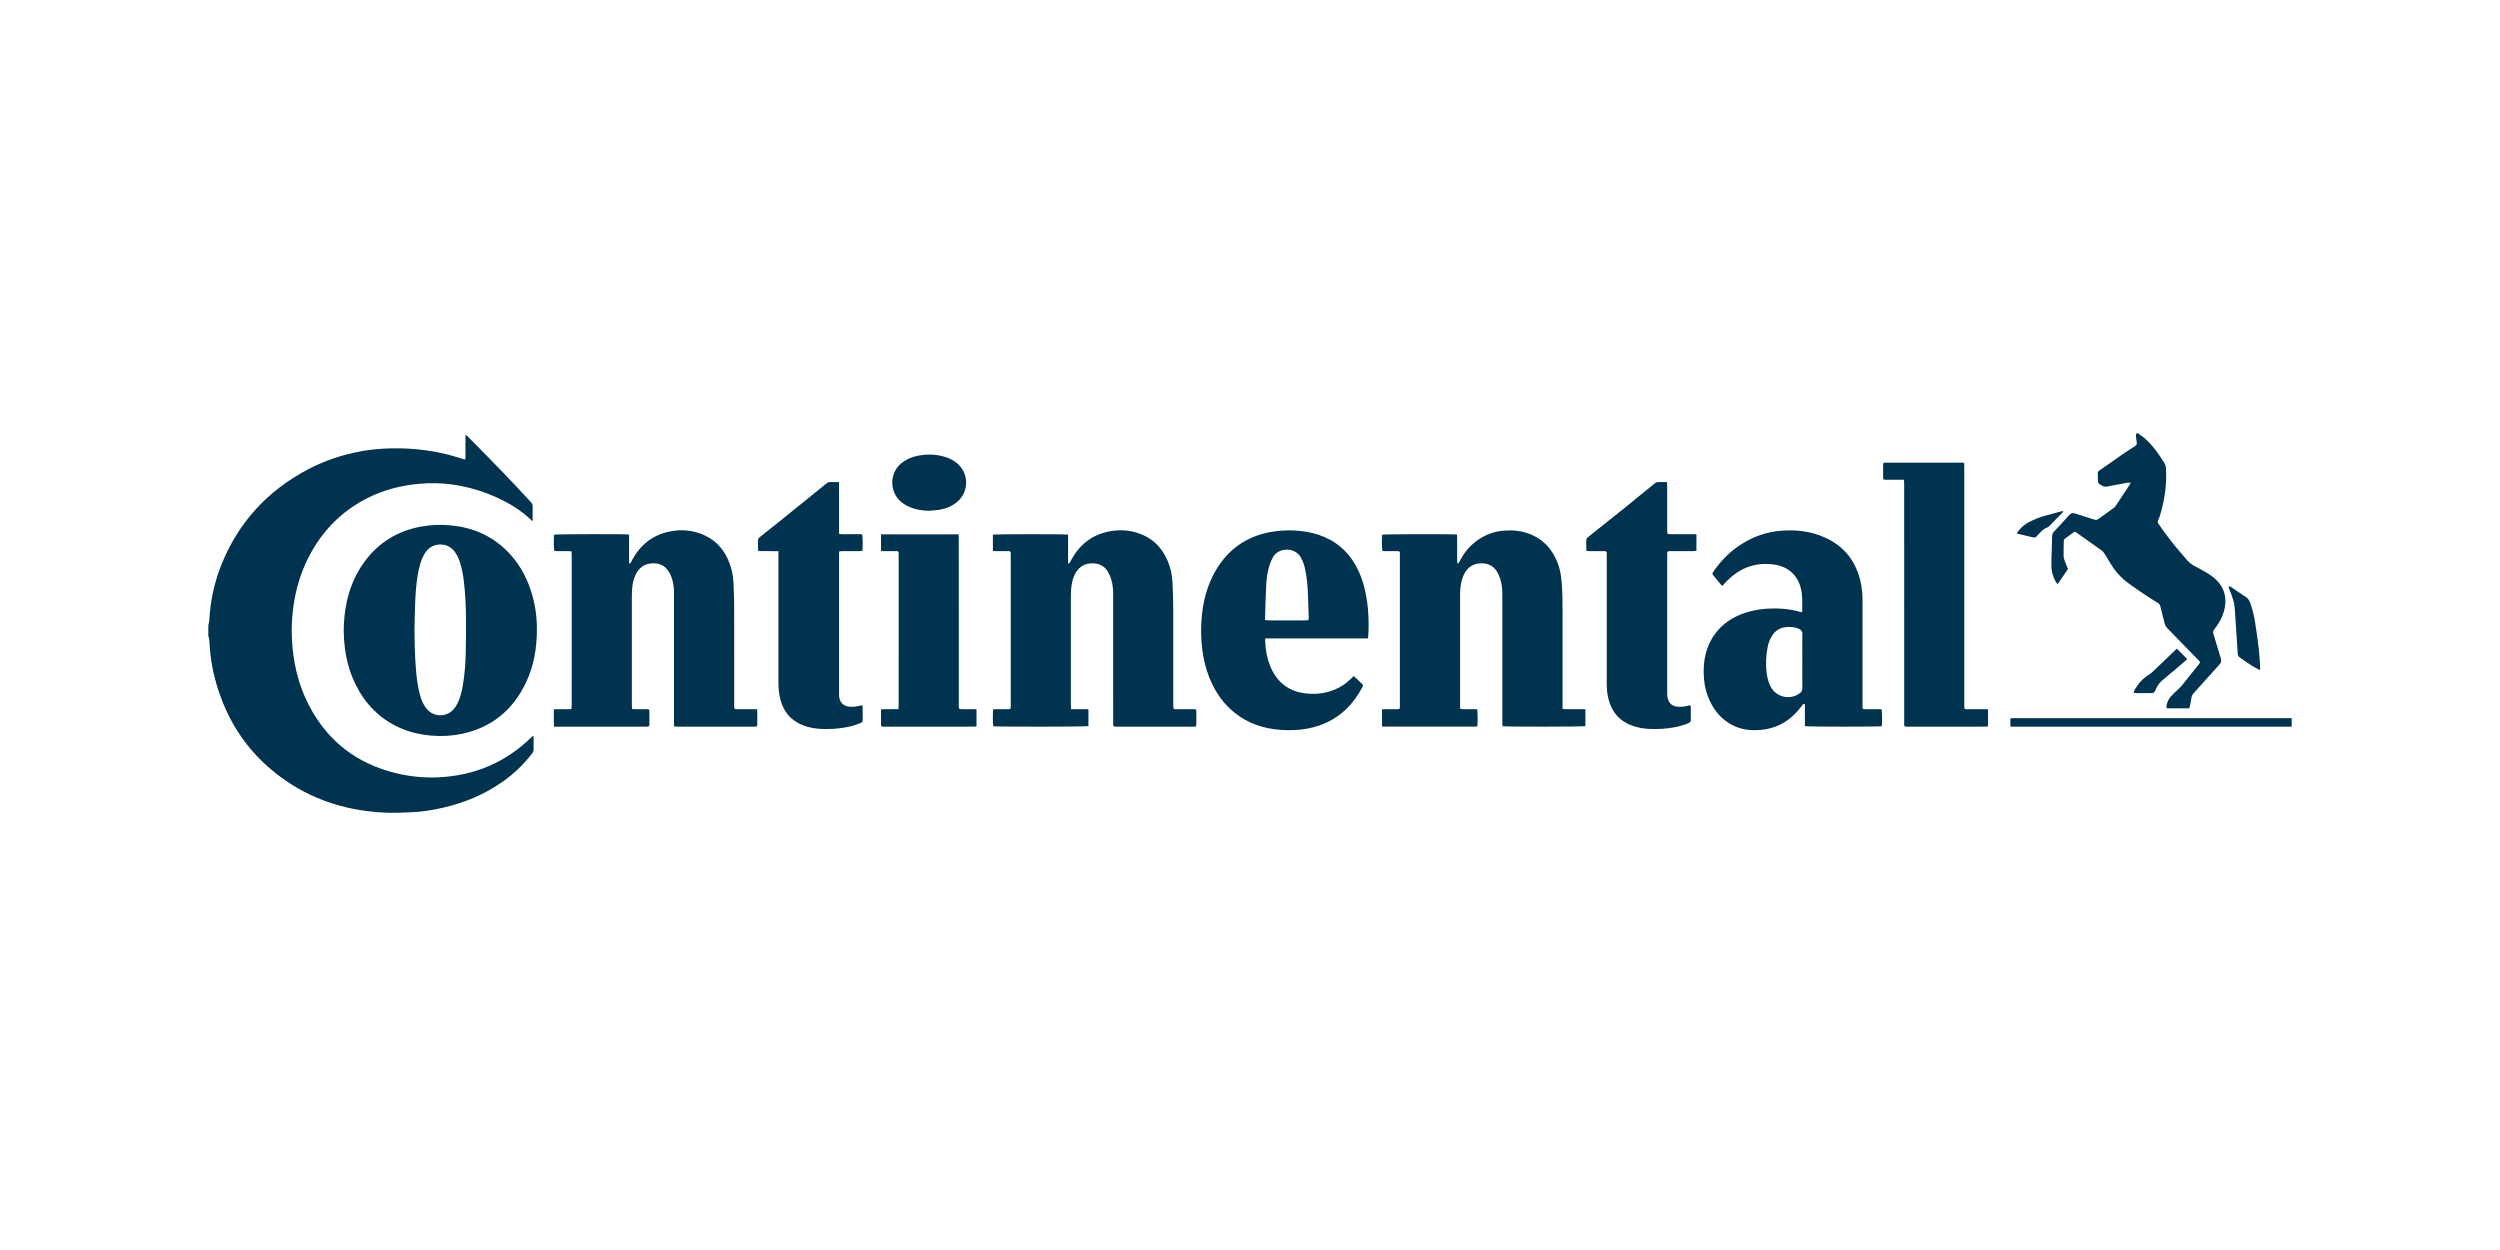 <svg width="300" height="150" viewBox="0 0 300 150" fill="none" xmlns="http://www.w3.org/2000/svg">
<path fill-rule="evenodd" clip-rule="evenodd" d="M25 75.043C25.041 74.839 25.109 74.637 25.12 74.432C25.229 72.156 25.713 69.914 26.555 67.798C28.586 62.714 32.064 58.929 36.876 56.369C38.938 55.27 41.133 54.545 43.431 54.135C45.07 53.842 46.723 53.758 48.387 53.81C50.819 53.888 53.192 54.291 55.5 55.07C55.576 55.096 55.653 55.115 55.73 55.133C55.748 55.138 55.769 55.128 55.826 55.119C55.894 54.809 55.847 54.481 55.855 54.159C55.863 53.838 55.857 53.517 55.857 53.196V52.157C55.952 52.229 56.016 52.266 56.067 52.318C58.655 54.928 61.233 57.546 63.712 60.259C63.783 60.328 63.838 60.412 63.874 60.504C63.911 60.596 63.927 60.695 63.922 60.794C63.907 61.275 63.918 61.757 63.918 62.238V62.535C63.847 62.487 63.812 62.471 63.786 62.447C62.554 61.24 61.1 60.37 59.541 59.666C57.853 58.904 56.066 58.388 54.232 58.133C52.951 57.954 51.664 57.947 50.374 58.05C48.096 58.236 45.929 58.812 43.898 59.87C40.864 61.453 38.602 63.803 37.044 66.844C36.108 68.669 35.522 70.604 35.23 72.634C35.049 73.887 34.969 75.146 35.018 76.411C35.133 79.321 35.742 82.113 37.106 84.702C39.376 89.02 42.915 91.702 47.646 92.811C49.282 93.2 50.965 93.357 52.645 93.278C56.96 93.065 60.7 91.488 63.799 88.441C63.854 88.387 63.914 88.337 64.001 88.257C64.014 88.357 64.029 88.421 64.029 88.485C64.031 88.956 64.022 89.428 64.035 89.899C64.038 90.089 63.973 90.274 63.85 90.419C62.829 91.749 61.609 92.911 60.232 93.864C58.087 95.361 55.715 96.335 53.178 96.92C51.921 97.211 50.648 97.419 49.358 97.47C48.27 97.515 47.177 97.565 46.091 97.511C41.919 97.303 38.02 96.173 34.523 93.834C30.037 90.835 27.168 86.67 25.8 81.454C25.488 80.272 25.284 79.064 25.188 77.846C25.161 77.487 25.148 77.126 25.111 76.767C25.095 76.612 25.039 76.46 25 76.306V75.043ZM256.581 52C256.627 52.038 256.667 52.079 256.714 52.113C256.915 52.26 257.132 52.389 257.319 52.552C258.303 53.411 259.045 54.465 259.725 55.569C259.858 55.789 259.907 56.035 259.921 56.287C260.022 58.188 259.752 60.043 259.197 61.859C259.146 62.042 259.077 62.22 258.99 62.389C258.887 62.576 258.923 62.717 259.036 62.883C259.922 64.182 260.886 65.426 261.923 66.609C262.081 66.79 262.248 66.962 262.398 67.151C262.678 67.503 263.031 67.754 263.424 67.965C263.91 68.224 264.394 68.484 264.866 68.766C265.411 69.089 265.908 69.475 266.304 69.978C266.899 70.732 267.121 71.588 267.025 72.54C266.911 73.667 266.419 74.627 265.729 75.495C265.581 75.68 265.543 75.836 265.614 76.065C265.916 77.04 266.188 78.023 266.496 78.998C266.595 79.308 266.533 79.525 266.321 79.757C265.291 80.891 264.274 82.037 263.247 83.173C263.102 83.325 263.007 83.517 262.976 83.725C262.928 84.052 262.859 84.376 262.794 84.7C262.775 84.796 262.741 84.889 262.71 84.996H259.987C259.987 84.871 259.97 84.754 259.989 84.642C260.06 84.238 260.24 83.876 260.505 83.572C260.761 83.279 261.057 83.023 261.335 82.752C261.485 82.605 261.653 82.476 261.783 82.315C262.475 81.458 263.158 80.593 263.844 79.731C263.905 79.654 263.962 79.572 264.036 79.472C263.943 79.368 263.861 79.27 263.772 79.179C262.544 77.915 261.318 76.651 260.085 75.392C259.94 75.254 259.836 75.079 259.782 74.885C259.604 74.188 259.412 73.493 259.252 72.79C259.236 72.699 259.199 72.612 259.145 72.536C259.091 72.46 259.021 72.398 258.939 72.353C257.755 71.625 256.599 70.851 255.475 70.033C254.632 69.436 253.916 68.675 253.371 67.796C253.087 67.335 252.812 66.869 252.523 66.413C252.442 66.277 252.337 66.157 252.212 66.06C251.22 65.349 250.222 64.648 249.224 63.944C248.986 63.775 248.983 63.775 248.756 63.939C248.456 64.156 248.162 64.381 247.858 64.593C247.722 64.687 247.654 64.798 247.653 64.965C247.648 65.557 247.619 66.148 247.634 66.739C247.64 66.962 247.725 67.188 247.8 67.403C247.9 67.685 248.027 67.957 248.163 68.281L246.9 70.114C246.804 69.968 246.727 69.868 246.666 69.758C246.354 69.206 246.183 68.586 246.167 67.951C246.152 67.351 246.19 66.749 246.207 66.148C246.223 65.538 246.245 64.926 246.258 64.315C246.26 64.124 246.337 63.941 246.472 63.806C247.086 63.148 247.701 62.489 248.297 61.813C248.509 61.572 248.728 61.525 249.015 61.619C249.776 61.865 250.539 62.098 251.298 62.349C251.495 62.413 251.647 62.4 251.821 62.269C252.414 61.828 253.024 61.407 253.623 60.971C253.721 60.903 253.806 60.818 253.875 60.72C254.447 59.862 255.013 59 255.579 58.138C255.611 58.09 255.629 58.033 255.674 57.933C255.542 57.927 255.436 57.905 255.339 57.922C254.602 58.051 253.867 58.188 253.13 58.325C253.013 58.346 252.896 58.393 252.778 58.395C252.645 58.399 252.49 58.401 252.377 58.342C251.736 58.012 251.776 58.041 251.743 57.396C251.733 57.216 251.747 57.034 251.73 56.855C251.713 56.673 251.782 56.559 251.93 56.456C252.843 55.825 253.748 55.181 254.662 54.55C255.164 54.204 255.674 53.87 256.192 53.546C256.385 53.427 256.445 53.29 256.406 53.075C256.363 52.829 256.343 52.578 256.31 52.33C256.294 52.206 256.302 52.091 256.401 52H256.582H256.581ZM275 87.196L274.671 87.197H241.269C241.217 86.854 241.235 86.541 241.253 86.2C241.411 86.192 241.547 86.177 241.684 86.177H274.519C274.679 86.177 274.839 86.173 274.999 86.172V87.196H275ZM165.845 87.175V85.126C165.962 85.117 166.068 85.103 166.174 85.103C166.674 85.1 167.173 85.103 167.673 85.1C167.962 85.099 167.979 85.077 167.984 84.792V84.611V66.624C167.984 66.159 168.061 66.13 167.492 66.134C167.061 66.137 166.632 66.134 166.201 66.134C166.094 66.133 165.986 66.124 165.886 66.12C165.819 65.884 165.805 64.499 165.86 64.16C166.074 64.092 174.47 64.075 174.836 64.149C174.843 64.257 174.855 64.373 174.855 64.49C174.857 65.422 174.855 66.354 174.859 67.287C174.859 67.397 174.813 67.53 174.984 67.635C175.051 67.528 175.124 67.43 175.179 67.322C175.617 66.438 176.242 65.661 177.01 65.045C178.007 64.242 179.224 63.765 180.499 63.675C181.5 63.595 182.477 63.688 183.421 64.028C185.198 64.669 186.332 65.943 186.971 67.696C187.212 68.36 187.32 69.051 187.385 69.752C187.503 71.03 187.51 72.313 187.507 73.597C187.503 77.285 187.506 80.976 187.506 84.666V85.078C187.992 85.124 188.44 85.095 188.886 85.101C189.332 85.105 189.779 85.101 190.247 85.101V87.135C189.992 87.215 180.615 87.224 180.299 87.142C180.292 87.015 180.28 86.878 180.28 86.74V71.461C180.28 70.797 180.24 70.134 180.038 69.499C179.936 69.164 179.791 68.844 179.607 68.547C179.156 67.841 178.472 67.564 177.655 67.601C176.688 67.644 176.032 68.151 175.635 69.017C175.348 69.647 175.251 70.32 175.214 71.003C175.205 71.153 175.208 71.303 175.208 71.455V84.628C175.208 85.092 175.148 85.104 175.685 85.102C176.105 85.1 176.525 85.101 176.945 85.102C177.052 85.102 177.16 85.111 177.26 85.115C177.328 85.366 177.339 86.825 177.275 87.168C177.178 87.177 177.073 87.196 176.968 87.196C173.368 87.198 169.768 87.198 166.169 87.196C166.071 87.196 165.973 87.184 165.845 87.175ZM90.844 85.102C90.858 85.231 90.875 85.318 90.875 85.405C90.878 85.895 90.879 86.387 90.875 86.878C90.874 87.179 90.857 87.196 90.546 87.197C89.745 87.199 88.946 87.197 88.146 87.197H81.337C81.198 87.197 81.061 87.186 80.894 87.177C80.888 87.029 80.877 86.903 80.877 86.776V71.344C80.877 71.174 80.881 71.003 80.872 70.833C80.842 70.291 80.767 69.755 80.572 69.246C80.486 69.011 80.376 68.786 80.244 68.573C79.793 67.868 79.121 67.573 78.304 67.6C77.323 67.63 76.658 68.137 76.252 69.014C76.023 69.51 75.903 70.038 75.863 70.579C75.829 71.019 75.821 71.461 75.82 71.901C75.817 76.132 75.818 80.364 75.82 84.596C75.82 84.751 75.837 84.907 75.847 85.082C76.003 85.091 76.121 85.1 76.239 85.101C76.709 85.103 77.18 85.099 77.65 85.103C77.9 85.105 77.922 85.127 77.925 85.383C77.929 85.894 77.929 86.406 77.925 86.917C77.921 87.164 77.891 87.187 77.642 87.196C77.573 87.199 77.502 87.197 77.432 87.197H66.481C66.439 86.493 66.47 85.827 66.46 85.129C66.594 85.118 66.699 85.103 66.805 85.103C67.275 85.1 67.744 85.103 68.214 85.101C68.323 85.101 68.43 85.089 68.572 85.082C68.584 84.919 68.605 84.772 68.605 84.627C68.607 82.711 68.606 80.796 68.606 78.881V66.668C68.606 66.51 68.594 66.353 68.586 66.168C68.443 66.156 68.328 66.137 68.212 66.135C67.752 66.132 67.293 66.135 66.832 66.133C66.725 66.133 66.618 66.122 66.52 66.115C66.445 65.851 66.437 64.442 66.502 64.156C66.717 64.094 74.999 64.071 75.463 64.137C75.471 64.242 75.488 64.357 75.488 64.471C75.49 65.404 75.489 66.337 75.489 67.268V67.663C75.599 67.585 75.662 67.56 75.694 67.513C75.749 67.431 75.783 67.335 75.83 67.247C76.817 65.417 78.281 64.202 80.337 63.785C81.742 63.501 83.129 63.603 84.447 64.193C86.193 64.972 87.219 66.37 87.736 68.178C87.918 68.816 87.997 69.476 88.028 70.134C88.075 71.155 88.098 72.178 88.1 73.2C88.108 77 88.104 80.8 88.103 84.601C88.103 85.136 88.084 85.102 88.617 85.102H90.844Z" fill="#00334F"/>
<path fill-rule="evenodd" clip-rule="evenodd" d="M49.737 75.565C49.753 77.23 49.783 78.891 49.933 80.55C50.014 81.459 50.129 82.36 50.361 83.244C50.535 83.906 50.763 84.547 51.215 85.079C52.055 86.07 53.581 86.089 54.435 85.113C54.611 84.912 54.759 84.678 54.881 84.44C55.254 83.721 55.422 82.938 55.557 82.146C55.778 80.839 55.866 79.519 55.89 78.199C55.941 75.414 55.993 72.629 55.675 69.853C55.582 69.037 55.441 68.228 55.183 67.446C55.036 66.997 54.849 66.566 54.555 66.19C54.003 65.484 53.28 65.228 52.405 65.383C51.723 65.505 51.264 65.925 50.921 66.499C50.658 66.94 50.49 67.423 50.36 67.918C50.005 69.282 49.895 70.681 49.829 72.081C49.775 73.241 49.766 74.404 49.737 75.565ZM64.427 75.474C64.432 77.854 64.046 79.978 63.086 81.973C61.519 85.229 58.989 87.295 55.447 88.058C54.252 88.307 53.027 88.381 51.811 88.276C50.432 88.167 49.108 87.862 47.852 87.281C45.508 86.196 43.814 84.443 42.673 82.138C41.992 80.763 41.586 79.303 41.388 77.782C41.217 76.479 41.203 75.16 41.347 73.854C41.608 71.472 42.35 69.26 43.798 67.325C45.481 65.077 47.72 63.721 50.472 63.201C51.659 62.977 52.856 62.929 54.053 63.04C56.622 63.275 58.892 64.215 60.76 66.034C62.129 67.366 63.067 68.972 63.672 70.775C64.178 72.289 64.433 73.877 64.427 75.474ZM128.53 85.101H130.61V87.135C130.358 87.215 119.482 87.224 119.194 87.15C119.131 86.922 119.122 85.458 119.186 85.122C119.283 85.116 119.39 85.103 119.496 85.102C119.976 85.1 120.456 85.103 120.936 85.101C121.268 85.1 121.283 85.081 121.29 84.739V84.529V66.693C121.29 66.088 121.318 66.137 120.74 66.135C120.331 66.133 119.92 66.135 119.51 66.133C119.404 66.133 119.296 66.122 119.149 66.113C119.142 65.463 119.141 64.813 119.147 64.163C119.422 64.088 127.849 64.083 128.167 64.156V67.653C128.275 67.587 128.341 67.568 128.373 67.523C128.43 67.444 128.465 67.346 128.513 67.258C129.495 65.428 130.957 64.21 133.012 63.788C134.374 63.508 135.722 63.601 137.012 64.139C138.72 64.853 139.772 66.17 140.343 67.904C140.568 68.583 140.67 69.29 140.704 69.999C140.757 71.12 140.787 72.242 140.789 73.364C140.8 77.105 140.793 80.844 140.792 84.583C140.792 85.179 140.813 85.097 141.322 85.101C141.952 85.104 142.582 85.101 143.212 85.102C143.554 85.102 143.559 85.108 143.56 85.461C143.562 85.931 143.563 86.402 143.56 86.874C143.558 87.173 143.535 87.191 143.231 87.197H134.052C133.581 87.197 133.579 87.197 133.579 86.714C133.579 81.651 133.581 76.588 133.578 71.525C133.578 70.863 133.556 70.199 133.359 69.561C133.268 69.244 133.14 68.938 132.978 68.651C132.524 67.876 131.813 67.559 130.932 67.603C130.001 67.649 129.366 68.135 128.964 68.958C128.703 69.497 128.589 70.076 128.54 70.667C128.509 71.037 128.502 71.408 128.502 71.779C128.5 76.04 128.501 80.3 128.502 84.561C128.502 84.728 128.518 84.895 128.529 85.101H128.53ZM216.277 79.314C216.277 78.233 216.268 77.151 216.282 76.07C216.287 75.786 216.181 75.623 215.942 75.5C215.578 75.311 215.185 75.246 214.784 75.233C213.795 75.199 213.017 75.574 212.532 76.472C212.33 76.852 212.187 77.262 212.11 77.686C211.915 78.69 211.877 79.719 211.998 80.734C212.069 81.323 212.204 81.897 212.491 82.425C212.654 82.722 212.878 82.981 213.148 83.183C213.419 83.386 213.73 83.529 214.06 83.601C214.39 83.674 214.731 83.675 215.062 83.604C215.392 83.533 215.703 83.392 215.975 83.19C216.182 83.037 216.287 82.865 216.282 82.589C216.268 81.497 216.277 80.405 216.277 79.313V79.314ZM216.236 73.468C216.25 73.376 216.275 73.3 216.274 73.225C216.26 72.554 216.291 71.877 216.213 71.215C215.978 69.227 214.726 68.014 212.931 67.752C210.497 67.396 208.501 68.261 206.888 70.084L206.709 70.284C206.703 70.291 206.692 70.291 206.66 70.303C206.6 70.239 206.53 70.172 206.467 70.097C206.187 69.757 205.907 69.416 205.629 69.074C205.444 68.848 205.443 68.844 205.602 68.61C206.642 67.075 207.953 65.835 209.582 64.941C210.782 64.271 212.105 63.852 213.471 63.711C215.38 63.524 217.247 63.713 219.014 64.512C221.306 65.548 222.695 67.331 223.261 69.773C223.434 70.518 223.503 71.276 223.503 72.039V84.643C223.503 85.086 223.435 85.104 223.959 85.102C224.458 85.1 224.959 85.102 225.459 85.102H225.777C225.863 85.334 225.879 86.818 225.807 87.143C225.551 87.219 216.886 87.22 216.586 87.134V84.499C216.405 84.414 216.358 84.537 216.291 84.617C216.042 84.915 215.805 85.228 215.539 85.513C214.4 86.736 212.991 87.431 211.332 87.586C209.957 87.715 208.638 87.527 207.447 86.763C206.282 86.019 205.504 84.964 205 83.691C204.55 82.555 204.403 81.371 204.45 80.155C204.506 78.698 204.895 77.35 205.743 76.155C206.692 74.82 207.998 73.987 209.537 73.504C210.946 73.064 212.393 72.945 213.863 73.051C214.611 73.096 215.352 73.227 216.07 73.442C216.115 73.455 216.164 73.457 216.236 73.468ZM151.81 74.409C151.976 74.423 152.112 74.444 152.247 74.444C153.696 74.446 155.145 74.445 156.594 74.444C157.049 74.444 157.058 74.444 157.045 73.973C157.02 73.051 156.986 72.131 156.949 71.21C156.912 70.269 156.825 69.332 156.639 68.407C156.541 67.874 156.359 67.361 156.101 66.886C155.404 65.649 153.423 65.648 152.747 66.881C152.589 67.171 152.458 67.474 152.355 67.788C152.098 68.562 151.992 69.37 151.946 70.179C151.874 71.467 151.853 72.761 151.81 74.052C151.808 74.16 151.81 74.268 151.81 74.409ZM164.161 76.609H151.841C151.829 76.741 151.811 76.828 151.816 76.913C151.869 77.919 152.017 78.906 152.39 79.847C153.179 81.834 154.631 82.997 156.75 83.218C158.349 83.383 159.882 83.084 161.242 82.168C161.596 81.929 161.906 81.625 162.233 81.345C162.3 81.288 162.347 81.207 162.412 81.125C162.503 81.195 162.569 81.239 162.625 81.29C162.888 81.536 163.151 81.783 163.411 82.032C163.606 82.221 163.608 82.226 163.481 82.465C162.964 83.446 162.327 84.341 161.525 85.111C160.237 86.345 158.699 87.081 156.96 87.417C155.893 87.624 154.815 87.663 153.736 87.59C151.652 87.451 149.742 86.817 148.099 85.483C146.828 84.453 145.915 83.154 145.268 81.659C144.687 80.315 144.363 78.907 144.22 77.452C144.122 76.454 144.107 75.449 144.175 74.448C144.323 72.271 144.834 70.195 145.975 68.311C147.447 65.88 149.584 64.396 152.371 63.859C153.62 63.627 154.897 63.584 156.159 63.733C157.114 63.829 158.05 64.068 158.935 64.441C160.825 65.255 162.147 66.646 163.012 68.495C163.563 69.675 163.875 70.924 164.054 72.211C164.211 73.346 164.255 74.486 164.225 75.63C164.218 75.938 164.185 76.245 164.161 76.609ZM228.476 57.568H228.112C227.502 57.568 226.893 57.57 226.282 57.568C225.994 57.568 225.977 57.551 225.976 57.26C225.972 56.779 225.972 56.298 225.976 55.816C225.977 55.534 225.997 55.517 226.291 55.517H235.408C235.495 55.517 235.582 55.533 235.692 55.544C235.7 55.714 235.713 55.861 235.713 56.009V84.551C235.713 85.191 235.717 85.097 236.269 85.101C236.909 85.105 237.549 85.101 238.189 85.101H238.554C238.567 85.801 238.563 86.467 238.556 87.164C238.431 87.175 238.327 87.196 238.221 87.196C235.103 87.198 231.983 87.198 228.864 87.198C228.824 87.198 228.784 87.198 228.745 87.196C228.536 87.181 228.514 87.16 228.504 86.94C228.498 86.829 228.502 86.719 228.502 86.609L228.501 58.097C228.501 57.931 228.485 57.765 228.476 57.569V57.568ZM203.571 64.104V66.104C203.451 66.115 203.337 66.132 203.222 66.133C202.363 66.135 201.503 66.134 200.643 66.134H200.403C200.088 66.141 200.066 66.162 200.063 66.483C200.06 66.833 200.063 67.185 200.063 67.536V83.147C200.064 83.318 200.069 83.489 200.097 83.656C200.207 84.368 200.662 84.773 201.378 84.807C201.759 84.825 202.137 84.802 202.507 84.699C202.61 84.67 202.718 84.657 202.856 84.629C202.871 84.732 202.894 84.816 202.894 84.901C202.897 85.392 202.887 85.884 202.9 86.375C202.905 86.593 202.808 86.698 202.62 86.778C202.038 87.019 201.431 87.192 200.809 87.295C199.871 87.461 198.923 87.511 197.972 87.471C197.263 87.45 196.56 87.321 195.889 87.089C194.341 86.534 193.401 85.436 193.006 83.851C192.852 83.224 192.809 82.587 192.809 81.942C192.811 76.859 192.81 71.775 192.809 66.692C192.809 66.099 192.846 66.134 192.259 66.134H190.729C190.621 66.133 190.513 66.123 190.383 66.116C190.371 66.01 190.353 65.924 190.352 65.837C190.349 65.526 190.36 65.216 190.348 64.905C190.341 64.816 190.357 64.728 190.395 64.647C190.434 64.568 190.492 64.499 190.566 64.449C191.987 63.327 193.404 62.198 194.816 61.063C196.065 60.059 197.304 59.044 198.542 58.03C198.674 57.908 198.849 57.843 199.029 57.849C199.356 57.861 199.682 57.852 200.037 57.852C200.047 58.014 200.061 58.142 200.061 58.268V63.621C200.063 64.104 200.064 64.104 200.538 64.104H203.571ZM93.413 66.147C92.579 66.117 91.793 66.149 90.988 66.126C90.977 66.027 90.959 65.951 90.958 65.875C90.954 65.554 90.969 65.233 90.952 64.913C90.941 64.709 91.014 64.579 91.17 64.457C91.973 63.826 92.772 63.191 93.567 62.55C95.437 61.044 97.305 59.534 99.168 58.02C99.303 57.901 99.478 57.84 99.657 57.849C99.984 57.86 100.312 57.852 100.682 57.852C100.693 58.395 100.686 58.903 100.687 59.412V64.069C100.83 64.083 100.946 64.103 101.061 64.103C101.751 64.106 102.441 64.104 103.131 64.104H103.447C103.53 64.332 103.554 65.567 103.49 66.103C103.385 66.114 103.27 66.132 103.156 66.133C102.467 66.135 101.777 66.133 101.087 66.135C100.969 66.135 100.852 66.153 100.709 66.164C100.701 66.28 100.689 66.376 100.689 66.472V83.313C100.689 83.453 100.691 83.597 100.718 83.732C100.844 84.38 101.305 84.769 101.98 84.806C102.36 84.828 102.738 84.802 103.109 84.703C103.223 84.671 103.339 84.653 103.481 84.624C103.495 84.718 103.515 84.793 103.515 84.867C103.519 85.38 103.509 85.89 103.521 86.401C103.527 86.597 103.442 86.687 103.277 86.758C102.678 87.012 102.052 87.193 101.41 87.297C100.472 87.461 99.524 87.511 98.573 87.471C97.822 87.439 97.085 87.316 96.377 87.043C94.855 86.452 93.958 85.326 93.598 83.75C93.466 83.133 93.403 82.502 93.412 81.871C93.415 76.788 93.413 71.705 93.413 66.623V66.147ZM117.182 85.119V87.168C117.059 87.18 116.952 87.196 116.847 87.196C113.259 87.198 109.669 87.197 106.081 87.197L105.901 87.194C105.776 87.192 105.719 87.126 105.721 87.004L105.72 86.854V85.441C105.72 85.343 105.732 85.245 105.738 85.111L107.815 85.093C107.825 84.903 107.841 84.747 107.841 84.59C107.843 81.803 107.842 79.016 107.842 76.229V66.665C107.842 66.087 107.856 66.137 107.327 66.134H105.734C105.707 65.445 105.723 64.793 105.723 64.123H115.031C115.039 64.284 115.054 64.43 115.054 64.576L115.055 76.365V84.606C115.055 85.101 115.055 85.101 115.546 85.102H116.836C116.942 85.102 117.05 85.113 117.182 85.119ZM111.513 61.291C110.64 61.282 109.799 61.146 109.005 60.773C108.259 60.422 107.656 59.911 107.325 59.136C106.824 57.967 107.041 56.446 108.251 55.517C108.787 55.112 109.408 54.834 110.067 54.705C111.265 54.454 112.45 54.493 113.612 54.898C114.039 55.046 114.432 55.262 114.787 55.544C115.142 55.824 115.43 56.18 115.629 56.586C115.828 56.992 115.933 57.438 115.937 57.891C115.941 58.344 115.842 58.791 115.65 59.201C115.457 59.61 115.175 59.971 114.825 60.256C114.189 60.78 113.446 61.057 112.645 61.183C112.27 61.24 111.89 61.257 111.513 61.292V61.291ZM271.195 80.412C270.816 80.209 270.487 80.059 270.187 79.866C269.693 79.547 269.215 79.201 268.733 78.862C268.671 78.821 268.62 78.765 268.585 78.699C268.549 78.634 268.531 78.56 268.531 78.486C268.457 77.245 268.37 76.007 268.287 74.767C268.247 74.168 268.201 73.568 268.167 72.968C268.129 72.296 267.883 71.681 267.665 71.06C267.59 70.845 267.497 70.635 267.407 70.413C267.573 70.322 267.688 70.416 267.799 70.489C268.198 70.756 268.593 71.028 268.99 71.298C269.131 71.392 269.265 71.503 269.413 71.582C269.737 71.753 269.907 72.031 270.028 72.361C270.297 73.087 270.479 73.836 270.598 74.597C270.772 75.704 270.933 76.814 271.063 77.927C271.148 78.642 271.17 79.365 271.217 80.084C271.221 80.17 271.205 80.256 271.195 80.412ZM261.226 77.837L262.47 79.089C262.428 79.129 262.355 79.204 262.276 79.272C261.362 80.05 260.456 80.837 259.529 81.6C259.173 81.89 258.892 82.262 258.709 82.685C258.491 83.178 258.483 83.174 257.941 83.174H256.412C256.305 83.173 256.199 83.158 256.045 83.147C256.087 83.004 256.097 82.88 256.154 82.788C256.334 82.501 256.512 82.208 256.727 81.949C257.088 81.518 257.517 81.158 258.003 80.869C258.121 80.798 258.228 80.702 258.328 80.607C259.209 79.764 260.089 78.918 260.969 78.075C261.056 77.992 261.144 77.912 261.226 77.835V77.837ZM242.007 64.023C242.12 63.853 242.186 63.731 242.272 63.627C242.619 63.217 243.024 62.881 243.503 62.639C244.136 62.32 244.785 62.04 245.477 61.87C246.067 61.725 246.651 61.548 247.236 61.389C247.34 61.36 247.446 61.344 247.601 61.312C247.553 61.409 247.539 61.466 247.505 61.502C246.967 62.054 246.429 62.604 245.888 63.15C245.825 63.214 245.749 63.264 245.666 63.296C245.307 63.429 245.038 63.68 244.782 63.948C244.665 64.071 244.536 64.187 244.433 64.321C244.297 64.495 244.141 64.53 243.934 64.477C243.48 64.36 243.023 64.259 242.566 64.152C242.404 64.113 242.241 64.078 242.007 64.025" fill="#00334F"/>
</svg>
